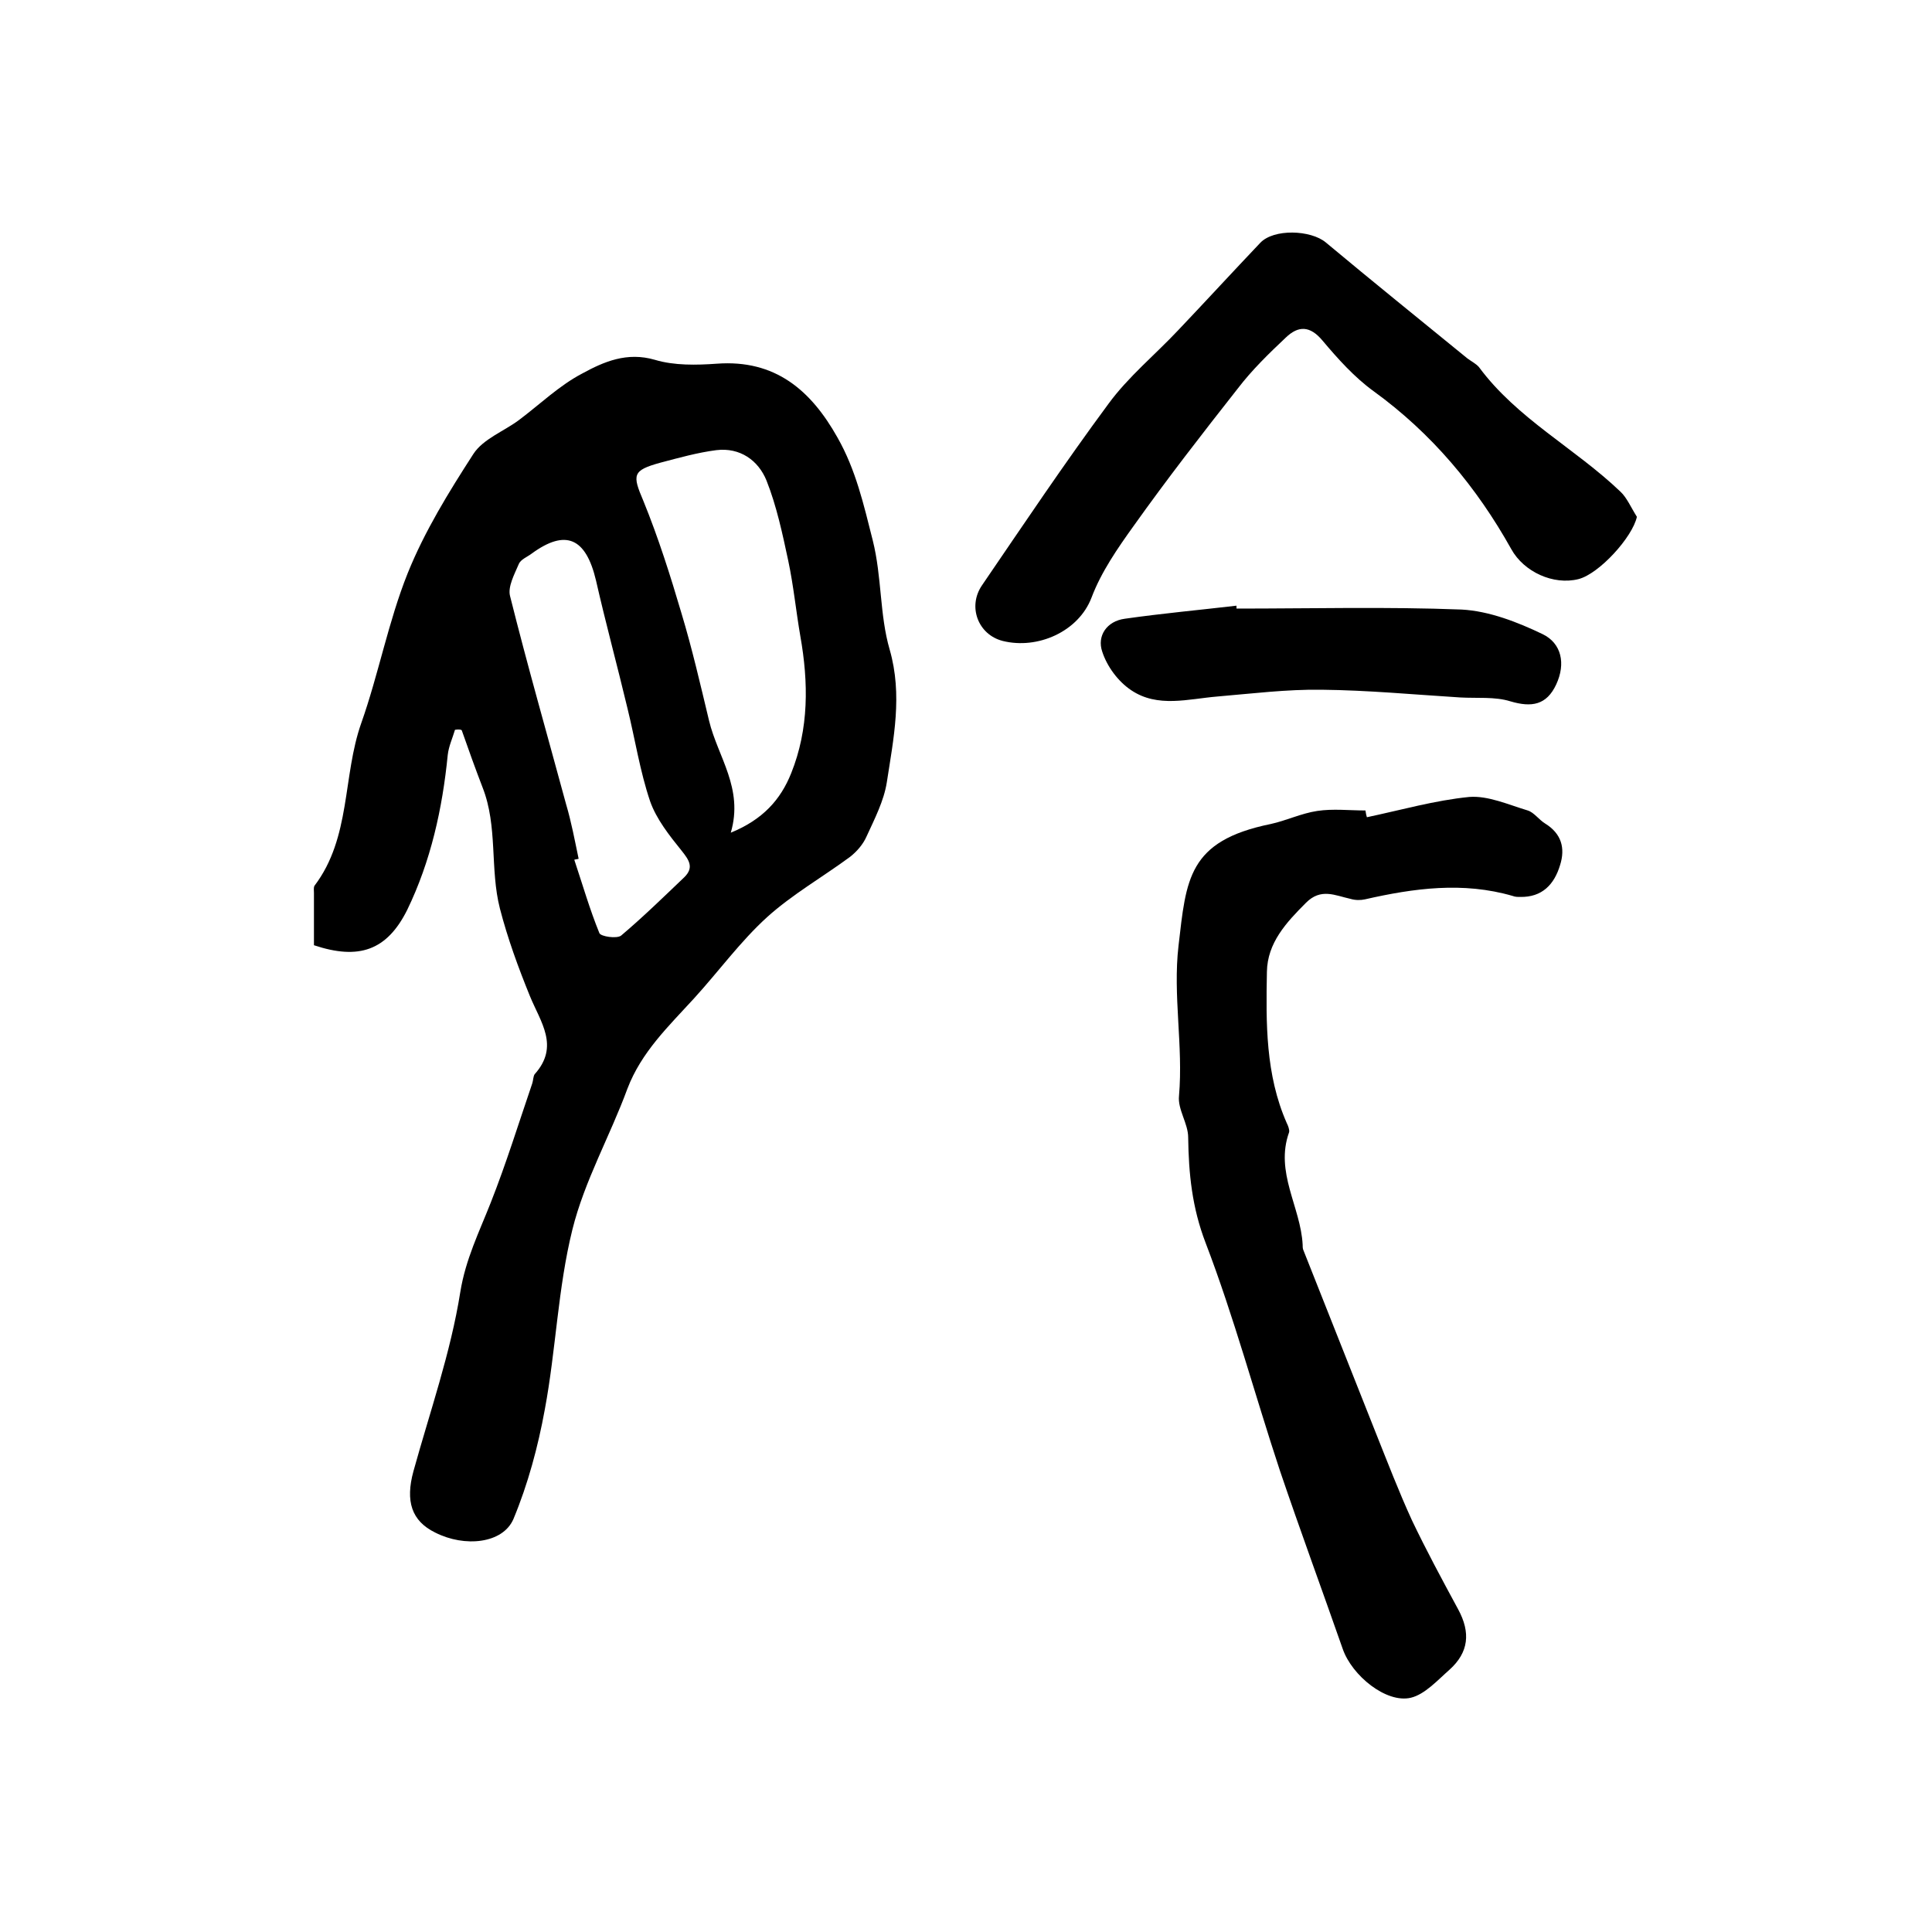<?xml version="1.0" encoding="utf-8"?>
<!-- Generator: Adobe Illustrator 22.0.0, SVG Export Plug-In . SVG Version: 6.00 Build 0)  -->
<svg version="1.1" id="图层_1" xmlns="http://www.w3.org/2000/svg" xmlns:xlink="http://www.w3.org/1999/xlink" x="0px" y="0px"
	 viewBox="0 0 400 400" style="enable-background:new 0 0 400 400;" xml:space="preserve">
<style type="text/css">
	.st0{fill:#FFFFFF;}
</style>
<g>
	
	<path d="M94.2,151.1c-0.5,1.7-1.3,3.4-1.5,5.2c-1.1,11.1-3.5,22-8.4,32.1c-4.2,8.4-10,10.4-19.3,7.3c0-3.5,0-7.2,0-10.8
		c0-0.5-0.1-1.1,0.1-1.5c7.6-10,5.8-22.7,9.7-33.7c3.6-10.2,5.6-21,9.6-31C87.9,110,92.9,101.9,98,94c2-3.1,6.3-4.7,9.4-7
		c4.4-3.3,8.4-7.2,13.2-9.7c4.4-2.4,9.2-4.5,15-2.8c4,1.2,8.6,1.1,12.8,0.8c12.1-0.9,19.5,5.5,25,15.3c3.8,6.7,5.4,13.8,7.3,21.3
		c1.9,7.6,1.4,15.4,3.5,22.6c2.7,9.4,0.8,18.4-0.6,27.5c-0.6,3.8-2.5,7.5-4.2,11.2c-0.7,1.6-2,3.1-3.4,4.2
		c-5.7,4.2-12,7.8-17.2,12.5c-5.5,5-10,11.2-15.1,16.8c-5.3,5.8-10.9,11.1-13.8,18.7c-3.6,9.8-8.9,19.1-11.4,29.2
		c-3,12.1-3.4,24.9-5.7,37.2c-1.4,7.7-3.5,15.5-6.5,22.7c-2.2,5.1-10.1,5.9-16.2,2.8c-4.9-2.4-6.2-6.5-4.5-12.7
		c3.4-12.3,7.7-24.5,9.7-37.1c1.1-6.8,3.9-12.4,6.3-18.5c3.2-8.1,5.8-16.5,8.6-24.7c0.2-0.6,0.2-1.5,0.5-1.9
		c5.2-5.8,1.2-10.8-1-16.2c-2.4-5.9-4.6-11.9-6.2-18.1c-2.1-8.2-0.4-17-3.6-25.1c-1.5-3.9-2.9-7.8-4.3-11.8
		C95.4,151,94.8,151,94.2,151.1z M151.3,172.4c6.6-2.7,10.3-6.8,12.5-12.3c3.7-9.2,3.6-18.8,1.9-28.4c-0.9-5.2-1.4-10.4-2.5-15.6
		c-1.2-5.6-2.4-11.3-4.5-16.6c-1.7-4.2-5.5-6.9-10.4-6.3c-3.9,0.5-7.8,1.6-11.6,2.6c-5.8,1.6-5.8,2.5-3.5,7.9
		c3.1,7.6,5.6,15.5,7.9,23.3c2.2,7.3,3.9,14.7,5.7,22.2C148.6,156.7,154,163.2,151.3,172.4z M119.8,177.8c-0.3,0.1-0.6,0.1-0.9,0.2
		c1.7,5.1,3.2,10.3,5.2,15.2c0.3,0.7,3.6,1.2,4.5,0.5c4.5-3.8,8.8-8,13.1-12.1c2-2,1-3.5-0.6-5.5c-2.5-3.1-5.2-6.5-6.5-10.2
		c-2.1-6.2-3.1-12.8-4.7-19.3c-2.1-8.8-4.5-17.6-6.5-26.4c-2.1-8.9-6.3-10.7-13.3-5.6c-0.9,0.7-2.3,1.2-2.7,2.2
		c-0.9,2.1-2.3,4.7-1.8,6.6c3.6,14.4,7.7,28.7,11.6,43.1C118.3,170.2,119,174,119.8,177.8z"/>
	<path d="M283,169.2c7.1-1.5,14.1-3.5,21.2-4.2c3.9-0.3,8.1,1.6,12.1,2.8c1.3,0.4,2.3,1.9,3.6,2.7c3.4,2.1,4.2,5.1,3.1,8.6
		c-1.2,4-3.7,6.7-8.3,6.6c-0.5,0-1,0-1.5-0.2c-10.3-3-20.5-1.6-30.6,0.7c-0.9,0.2-2,0.2-3-0.1c-3.2-0.7-6.1-2.3-9.2,0.8
		c-4.1,4.1-8,8.3-8.1,14.3c-0.2,10.6-0.3,21.3,4.1,31.3c0.3,0.6,0.6,1.4,0.5,1.9c-3,8.3,2.4,15.5,2.8,23.3c0,0.3,0,0.7,0.1,1
		c5,12.7,10.1,25.4,15.1,38.1c2.4,6,4.7,12,7.4,17.9c3,6.3,6.3,12.4,9.6,18.5c2.6,4.8,2.2,8.9-1.8,12.5c-2.5,2.2-5.1,5.1-8,5.8
		c-5.1,1.2-12.2-4.6-14.1-10.1c-4.3-12.3-8.8-24.5-13-36.9c-5.2-15.7-9.5-31.8-15.4-47.2c-2.8-7.3-3.5-14.3-3.6-21.8
		c0-2.9-2.2-5.8-1.9-8.6c0.9-10.4-1.3-20.8-0.1-31.1c1.6-13.7,1.9-21.7,19.1-25.2c3.2-0.7,6.3-2.2,9.6-2.7c3.3-0.5,6.6-0.1,10-0.1
		C282.8,168.5,282.9,168.9,283,169.2z"/>
	<path d="M338.9,107c-0.9,4.2-7.8,11.8-12.1,12.9c-5.2,1.3-11.3-1.5-13.9-6.2c-7.2-12.9-16.5-24-28.5-32.7c-4-2.9-7.4-6.7-10.6-10.5
		c-2.6-3.1-5-3.1-7.6-0.6c-3.5,3.3-7,6.7-9.9,10.5c-7.4,9.4-14.7,18.8-21.6,28.5c-3.3,4.6-6.7,9.5-8.7,14.8
		c-2.7,7.1-11.2,10.8-18.4,9c-5.1-1.3-7.3-7.1-4.3-11.5c8.6-12.6,17.1-25.3,26.2-37.6c4.1-5.6,9.6-10.1,14.4-15.2
		c5.7-6,11.3-12.1,17-18.1c2.8-3,10.5-2.7,13.6-0.1c9.7,8.1,19.5,16,29.3,24c0.8,0.6,1.8,1.1,2.4,1.8c7.9,10.7,19.9,16.8,29.3,25.8
		C336.8,103,337.7,105.1,338.9,107z"/>
	<path d="M256,126c15.5,0,31.1-0.4,46.6,0.2c5.7,0.3,11.6,2.6,16.8,5.1c3.9,1.9,4.8,6.1,2.8,10.4c-2,4.3-5.1,4.8-9.5,3.5
		c-3.2-1-6.9-0.6-10.4-0.8c-9.6-0.6-19.1-1.5-28.7-1.6c-7.2-0.1-14.4,0.8-21.5,1.4c-6.1,0.5-12.4,2.4-17.9-1.3c-2.7-1.8-5-4.9-6-8
		c-1.1-3.2,0.9-6.3,4.7-6.8c7.7-1.1,15.4-1.8,23.1-2.7C256,125.6,256,125.8,256,126z"/>
	
	
</g>
</svg>
